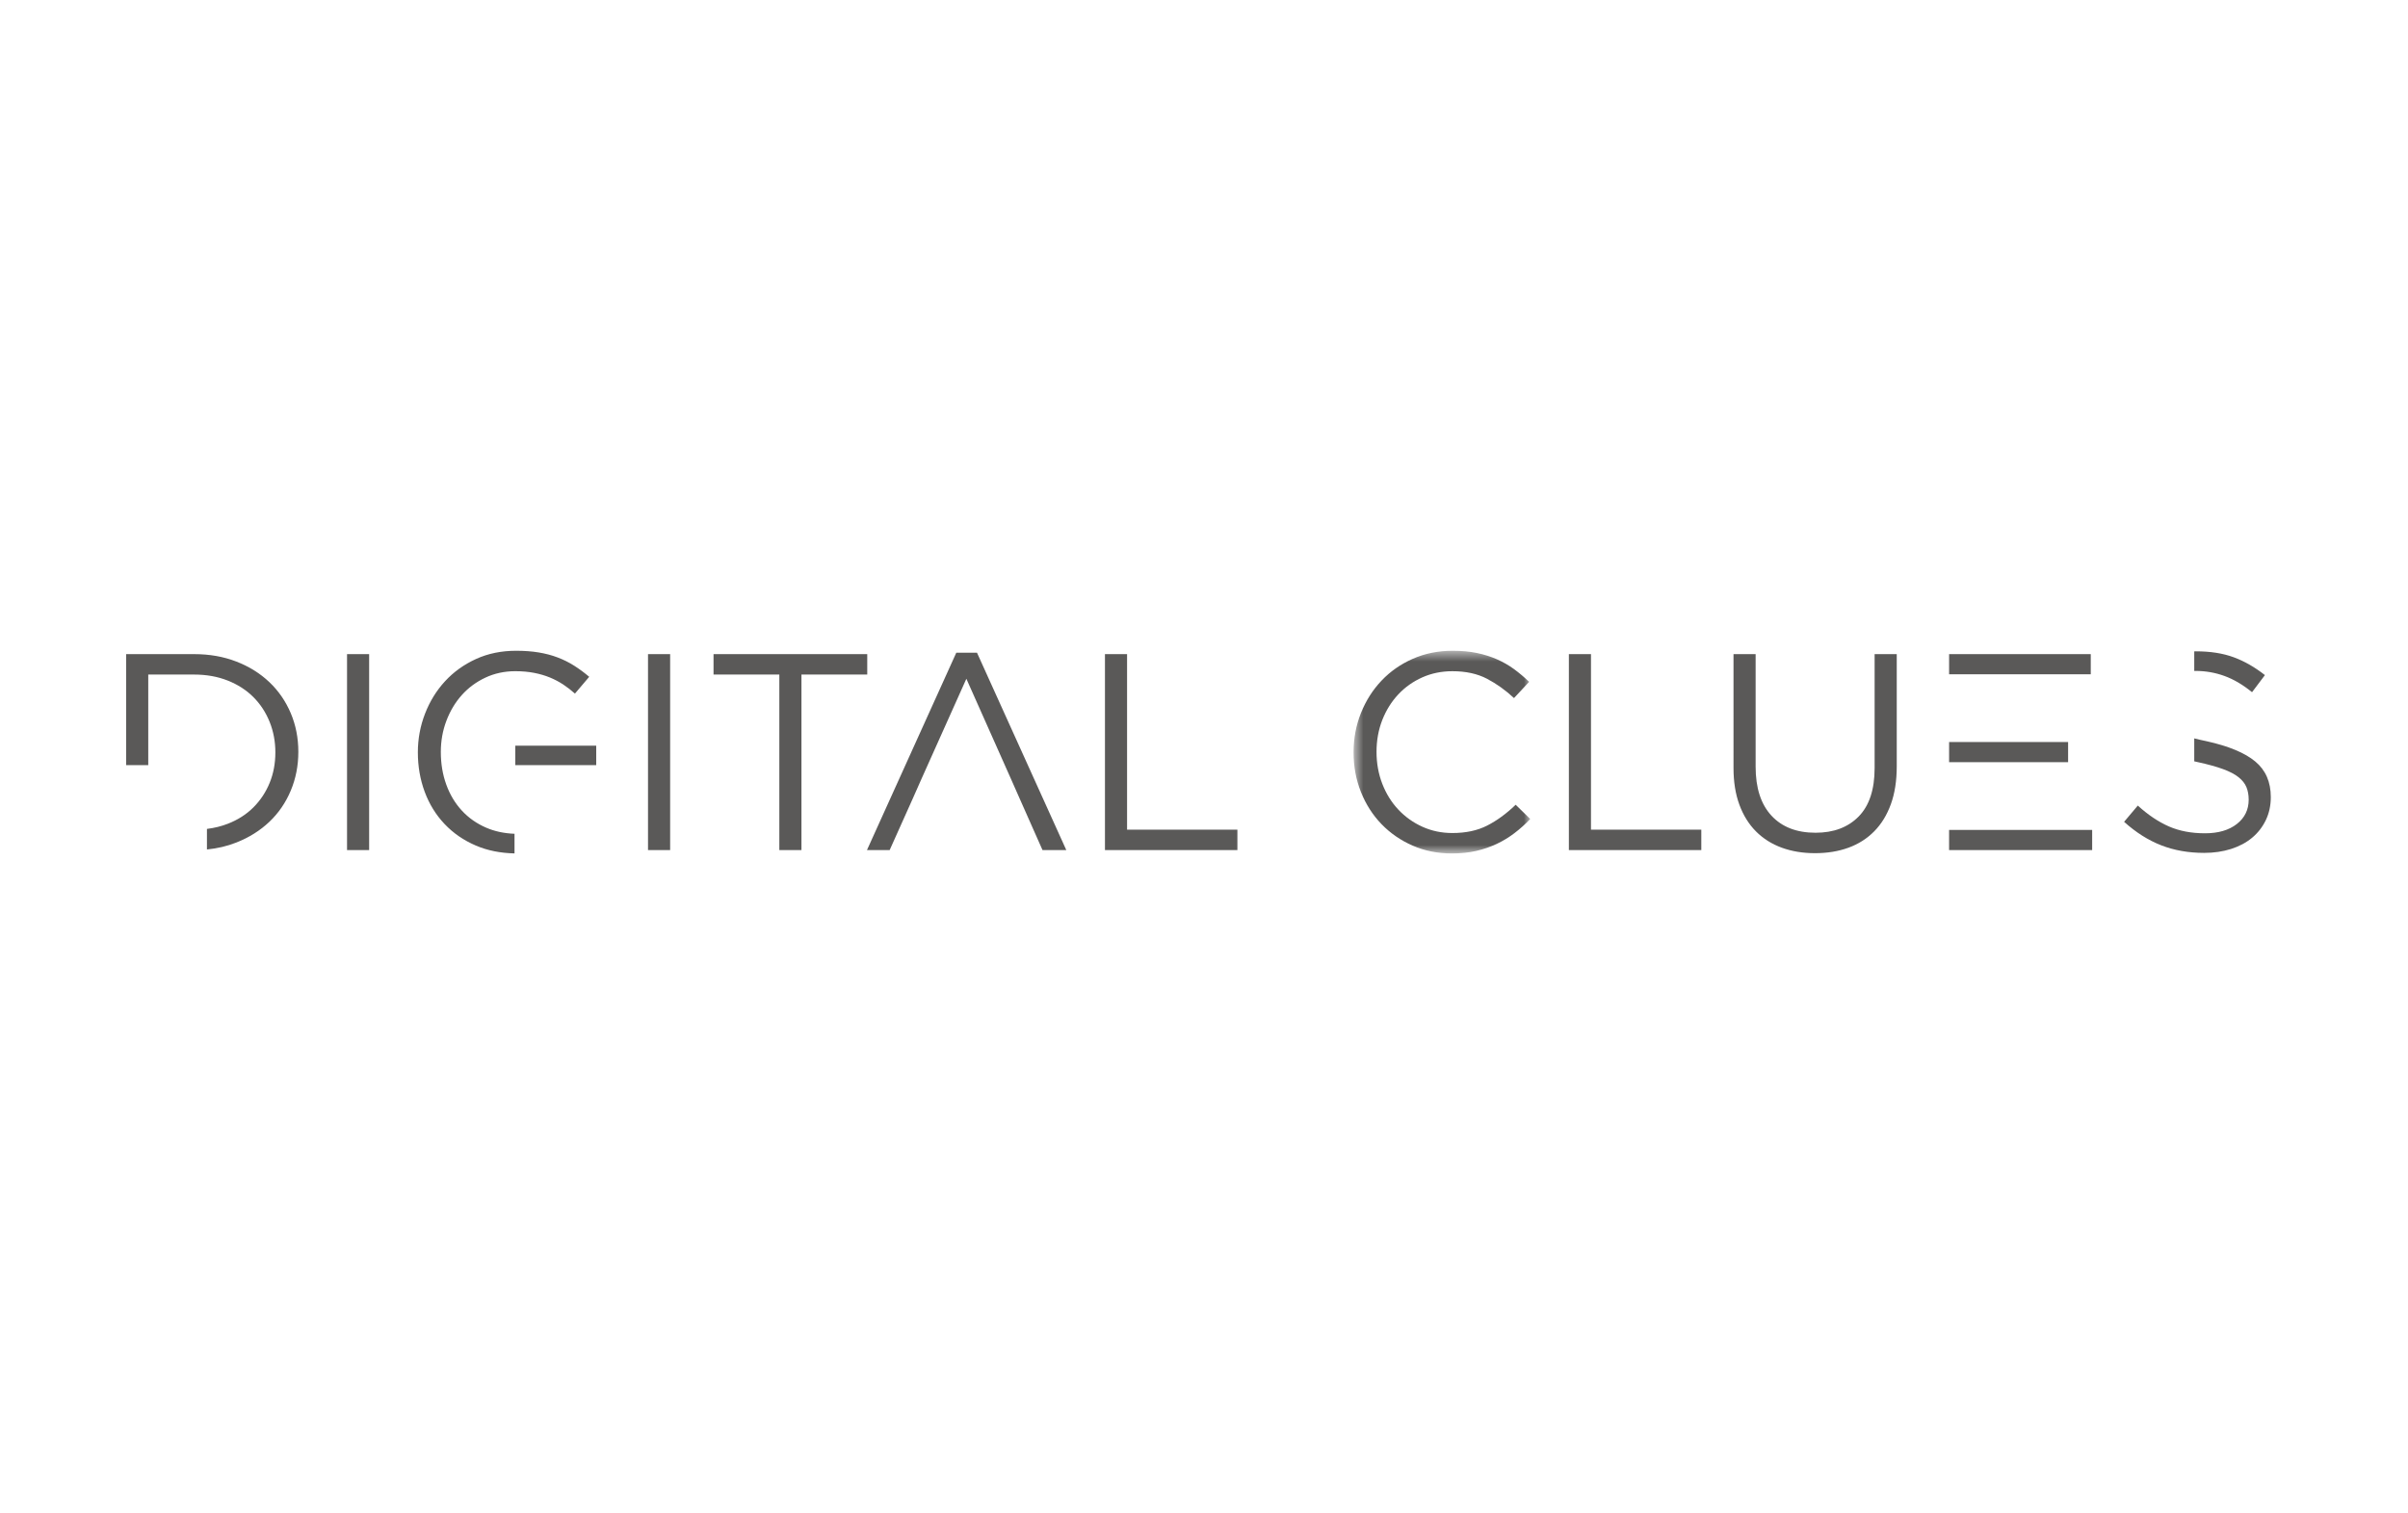 <?xml version="1.0" encoding="UTF-8"?> <svg xmlns="http://www.w3.org/2000/svg" xmlns:xlink="http://www.w3.org/1999/xlink" width="210" height="132" viewBox="0 0 210 132"><defs><path id="gm9sne85ea" d="M0.644 0.562L16.052 0.562 16.052 18.24 0.644 18.24z"></path></defs><g fill="none" fill-rule="evenodd"><path fill="#5A5958" d="M19.265 18.145L21.193 18.145 21.193 1.053 19.265 1.053zM45.513 18.145L47.443 18.145 47.443 1.053 45.513 1.053zM51.227 1.053L51.227 2.835 56.965 2.835 56.965 18.145 58.894 18.145 58.894 2.835 64.632 2.835 64.632 1.053zM72.397.931L64.607 18.145 66.586 18.145 68.612 13.629 69.369 11.919 73.276 3.202 77.158 11.919 77.914 13.629 79.917 18.145 81.992 18.145 74.204.931zM85.362 1.053L85.362 18.145 96.912 18.145 96.912 16.363 87.291 16.363 87.291 1.053z" transform="translate(11 56)"></path><g><g transform="translate(11 56) translate(0 .198) translate(106.4)"><mask id="mihqzqekqb" fill="#fff"><use xlink:href="#gm9sne85ea"></use></mask><path fill="#5A5958" d="M14.672 16.47c-.48.366-.997.68-1.55.94-.555.26-1.148.464-1.783.61-.635.147-1.343.22-2.124.22-1.238 0-2.377-.228-3.419-.683-1.042-.456-1.945-1.079-2.71-1.868-.765-.79-1.364-1.722-1.795-2.796-.432-1.075-.647-2.23-.647-3.468 0-1.22.215-2.368.647-3.442.431-1.075 1.03-2.015 1.795-2.82.765-.806 1.676-1.442 2.735-1.905C6.879.794 8.034.562 9.288.562c.781 0 1.486.065 2.112.195.627.13 1.208.314 1.746.55.537.236 1.033.52 1.49.854.454.334.894.705 1.318 1.111l-1.319 1.416c-.732-.683-1.518-1.245-2.356-1.685-.839-.439-1.844-.658-3.015-.658-.944 0-1.82.178-2.625.537-.806.358-1.506.854-2.1 1.49-.595.634-1.058 1.379-1.393 2.233-.333.855-.5 1.778-.5 2.772 0 .992.167 1.92.5 2.783.335.863.798 1.612 1.393 2.246.594.635 1.294 1.136 2.1 1.502.806.367 1.68.55 2.625.55 1.171 0 2.18-.216 3.027-.648.846-.43 1.677-1.037 2.49-1.818l1.27 1.244c-.44.457-.899.868-1.38 1.234" mask="url(#mihqzqekqb)"></path></g><path fill="#5A5958" d="M125.821.855L127.749.855 127.749 16.165 137.37 16.165 137.37 17.947 125.821 17.947zM154.414 10.646c0 1.254-.171 2.353-.513 3.296-.342.945-.826 1.734-1.453 2.369-.627.635-1.375 1.111-2.246 1.428-.871.318-1.844.477-2.918.477-1.059 0-2.023-.16-2.894-.477-.87-.317-1.62-.789-2.247-1.416-.626-.626-1.11-1.404-1.452-2.332-.342-.928-.513-1.994-.513-3.198V.855h1.929v9.816c0 1.855.46 3.28 1.38 4.273.92.993 2.201 1.49 3.846 1.49 1.578 0 2.832-.473 3.76-1.417.927-.944 1.391-2.353 1.391-4.224V.855h1.93v9.79zM158.979 17.947L171.456 17.947 171.456 16.189 158.979 16.189zM14.357 6.007c-.44-1.042-1.062-1.945-1.867-2.71-.807-.766-1.767-1.364-2.882-1.795C8.493 1.07 7.268.855 5.933.855H0v9.683h1.929V2.637h4.004c1.075 0 2.051.176 2.93.525.88.35 1.624.83 2.234 1.44.61.611 1.083 1.331 1.417 2.162.334.83.5 1.717.5 2.661 0 .961-.166 1.848-.5 2.662-.334.814-.806 1.526-1.417 2.136-.61.61-1.355 1.087-2.234 1.428-.565.22-1.17.369-1.816.448v1.794c.91-.09 1.764-.29 2.56-.605 1.116-.44 2.076-1.042 2.883-1.807.805-.765 1.428-1.673 1.867-2.723.44-1.05.66-2.177.66-3.381 0-1.205-.22-2.328-.66-3.37M33.939 10.538L40.996 10.538 40.996 8.84 33.939 8.84z" transform="translate(11 56) translate(0 .198)"></path><path fill="#5A5958" d="M33.872 16.524c-.908-.035-1.732-.211-2.471-.531-.831-.359-1.539-.857-2.125-1.493-.586-.635-1.039-1.39-1.355-2.262-.317-.872-.477-1.822-.477-2.85 0-.962.163-1.87.489-2.726.325-.857.773-1.603 1.343-2.239.57-.636 1.253-1.141 2.05-1.516.799-.375 1.67-.563 2.614-.563.602 0 1.151.05 1.648.147.496.098.952.231 1.367.402.415.171.801.375 1.16.61.358.237.7.502 1.026.795l1.244-1.465c-.423-.358-.858-.68-1.305-.965-.449-.285-.928-.525-1.441-.72-.513-.196-1.067-.342-1.661-.44-.594-.098-1.25-.146-1.965-.146-1.286 0-2.454.24-3.504.72-1.05.48-1.95 1.127-2.699 1.941-.748.814-1.33 1.758-1.745 2.833-.415 1.074-.623 2.197-.623 3.369 0 1.221.2 2.369.598 3.443.4 1.074.977 2.01 1.735 2.808.757.798 1.667 1.425 2.734 1.88.996.426 2.117.653 3.363.681v-1.713zM180.36 2.322l.107-.002c.878 0 1.721.146 2.526.44.807.292 1.608.765 2.406 1.415l1.123-1.49c-.879-.693-1.787-1.212-2.722-1.557-.937-.345-2.031-.517-3.284-.517l-.157.001v1.71zM185.68 10.219c-.903-.75-2.308-1.337-4.212-1.761-.401-.083-.77-.168-1.109-.255v2.002c.096.022.193.044.292.065.897.196 1.636.4 2.216.612.579.212 1.03.448 1.358.71.326.26.555.55.685.867.13.319.196.68.196 1.088 0 .88-.346 1.59-1.038 2.128-.692.538-1.615.807-2.771.807-1.19 0-2.239-.2-3.15-.598-.912-.4-1.816-1.006-2.71-1.82l-1.196 1.417c1.025.924 2.103 1.607 3.235 2.048 1.13.441 2.38.662 3.748.662.845 0 1.627-.115 2.344-.342.716-.229 1.329-.555 1.836-.979.508-.423.908-.937 1.197-1.54.29-.603.434-1.272.434-2.006 0-1.32-.453-2.355-1.356-3.105M158.98 10.28L169.358 10.28 169.358 8.522 158.98 8.522zM158.98 2.612L171.334 2.612 171.334.854 158.98.854z" transform="translate(11 56) translate(0 .198)"></path></g></g></svg> 